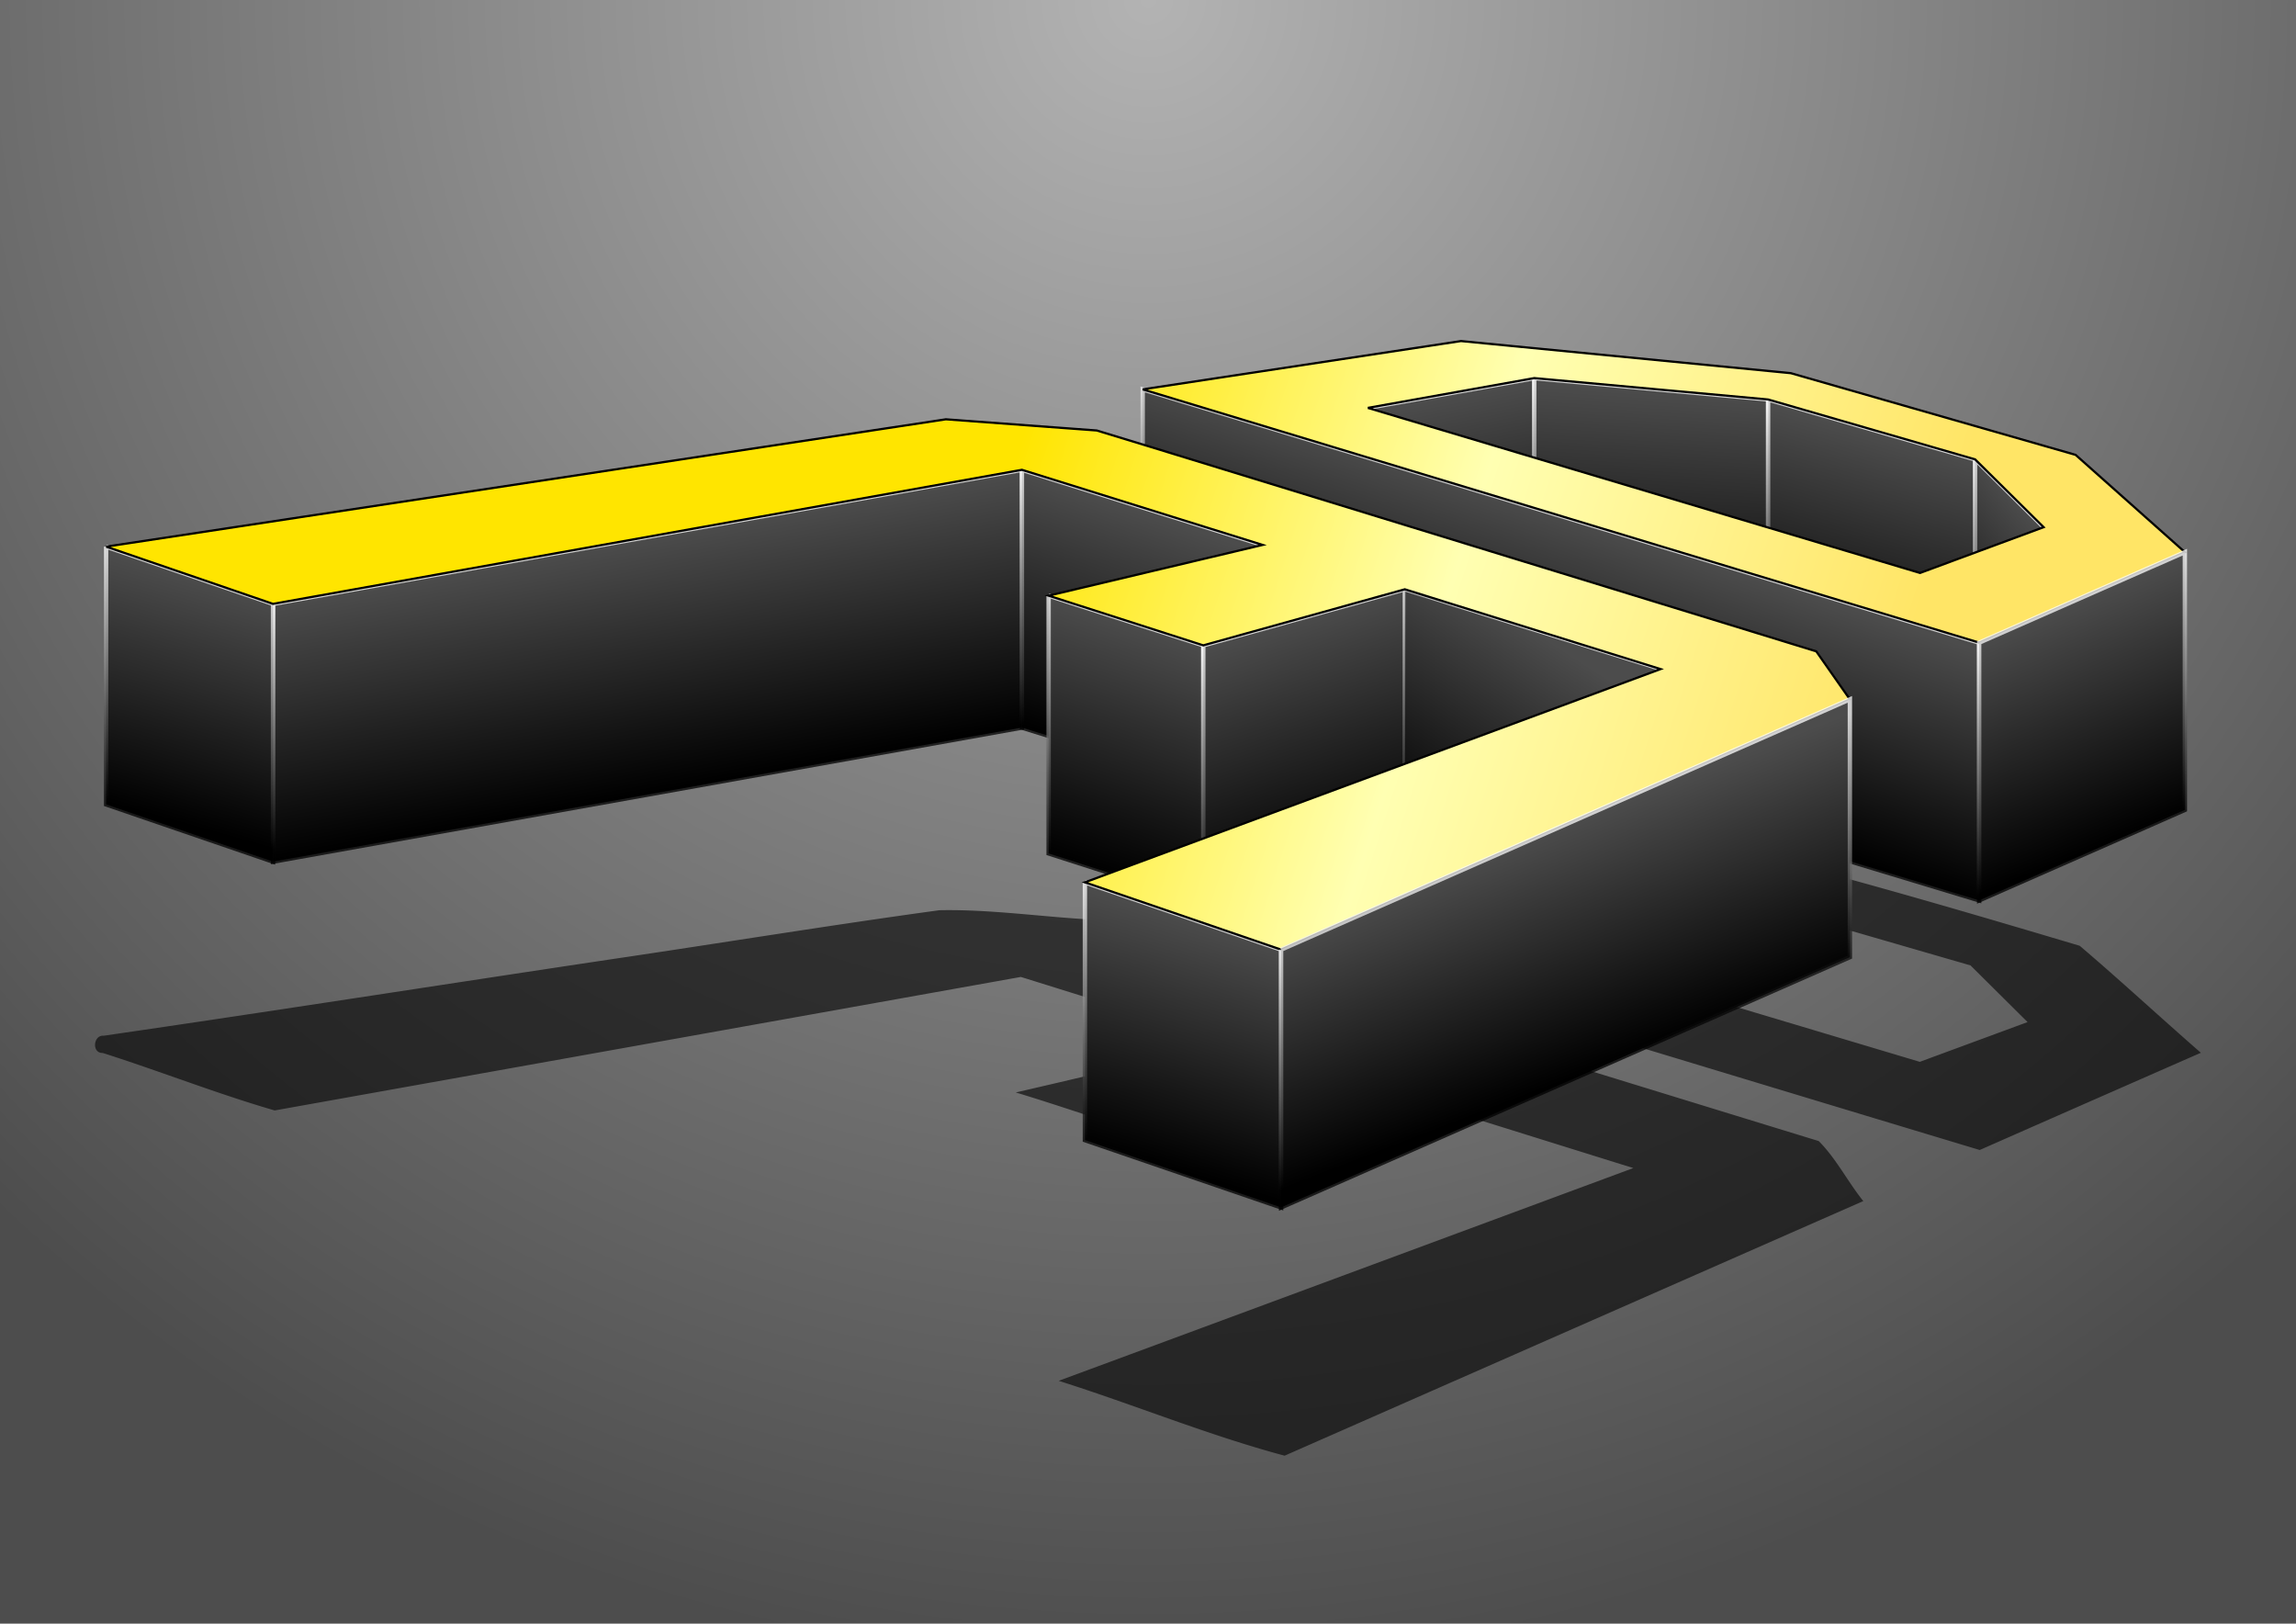 <svg xmlns="http://www.w3.org/2000/svg" xmlns:xlink="http://www.w3.org/1999/xlink" viewBox="0 0 1052.4 744.09"><defs><linearGradient id="E" y2="842.71" xlink:href="#a" gradientUnits="userSpaceOnUse" x2="740.75" gradientTransform="translate(7.594 -37.942)" y1="739.85" x1="701.1"/><linearGradient id="b"><stop offset="0" stop-opacity=".748"/><stop offset="1" stop-color="#fff" stop-opacity=".75"/></linearGradient><linearGradient id="i" y2="521.06" xlink:href="#b" gradientUnits="userSpaceOnUse" x2="855.11" y1="630.08" x1="824.39"/><linearGradient id="g" y2="501.27" xlink:href="#b" gradientUnits="userSpaceOnUse" x2="751.93" y1="615.49" x1="744.79"/><linearGradient id="f" y2="341.17" xlink:href="#a" gradientUnits="userSpaceOnUse" x2="676.18" gradientTransform="translate(7.594 270.33)" y1="233.8" x1="654.75"/><linearGradient id="h" y2="653.43" xlink:href="#a" gradientUnits="userSpaceOnUse" x2="737.2" gradientTransform="translate(7.594 -37.942)" y1="539.21" x1="744.34"/><linearGradient id="j" y2="668.02" xlink:href="#a" gradientUnits="userSpaceOnUse" x2="816.8" gradientTransform="translate(7.594 -37.942)" y1="559" x1="847.51"/><linearGradient id="l" y2="640.63" xlink:href="#a" gradientUnits="userSpaceOnUse" x2="848.09" gradientTransform="translate(7.594 -37.942)" y1="587.06" x1="912.52"/><linearGradient id="n" y2="888.69" xlink:href="#a" gradientUnits="userSpaceOnUse" x2="502.27" gradientTransform="translate(7.594 -37.942)" y1="780.77" x1="534.4"/><linearGradient id="p" y2="721.16" xlink:href="#a" gradientUnits="userSpaceOnUse" x2="302.48" gradientTransform="translate(7.594 -37.942)" y1="607.31" x1="282.06"/><linearGradient id="t" y2="389.54" xlink:href="#a" gradientUnits="userSpaceOnUse" x2="668.53" gradientTransform="translate(7.594 270.33)" y1="286.23" x1="702.7"/><linearGradient id="v" y2="697.43" xlink:href="#a" gradientUnits="userSpaceOnUse" x2="471.39" gradientTransform="translate(7.594 -37.942)" y1="592.91" x1="507.61"/><linearGradient id="x" y2="752.21" xlink:href="#a" gradientUnits="userSpaceOnUse" x2="471.05" gradientTransform="translate(7.594 -37.942)" y1="644.87" x1="506.95"/><linearGradient id="z" y2="749.85" xlink:href="#a" gradientUnits="userSpaceOnUse" x2="621.42" gradientTransform="translate(7.594 -37.942)" y1="642.38" x1="586.65"/><linearGradient id="B" y2="510.79" xlink:href="#a" gradientUnits="userSpaceOnUse" x2="695.38" y1="394.4" x1="732.39"/><linearGradient id="C" y2="670.4" gradientUnits="userSpaceOnUse" x2="859.28" gradientTransform="translate(7.594 -37.942)" y1="543.12" x1="464.07"><stop offset="0" stop-color="#ffe500"/><stop offset=".5" stop-color="#ffffb2"/><stop offset="1" stop-color="#ffe566"/></linearGradient><linearGradient id="a"><stop offset="0" stop-color="#4c4c4c"/><stop offset="1"/></linearGradient><linearGradient id="G" y2="736.44" xlink:href="#a" gradientUnits="userSpaceOnUse" x2="981.34" gradientTransform="translate(7.594 -37.942)" y1="635.53" x1="940.79"/><linearGradient id="r" y2="692.73" xlink:href="#a" gradientUnits="userSpaceOnUse" x2="54.843" y1="586.36" x1="84.843"/><linearGradient id="D" y2="701.9" xlink:href="#b" gradientUnits="userSpaceOnUse" x2="708.7" y1="804.77" x1="748.34"/><linearGradient id="m" y2="742.83" xlink:href="#b" gradientUnits="userSpaceOnUse" x2="542" y1="850.75" x1="509.86"/><linearGradient id="w" y2="606.93" xlink:href="#b" gradientUnits="userSpaceOnUse" x2="514.55" y1="714.27" x1="478.65"/><linearGradient id="y" y2="604.43" xlink:href="#b" gradientUnits="userSpaceOnUse" x2="594.25" y1="711.91" x1="629.02"/><linearGradient id="A" y2="394.4" xlink:href="#b" gradientUnits="userSpaceOnUse" x2="732.39" y1="510.79" x1="695.38"/><linearGradient id="o" y2="569.36" xlink:href="#b" gradientUnits="userSpaceOnUse" x2="289.65" y1="683.22" x1="310.07"/><linearGradient id="q" y2="586.36" xlink:href="#b" gradientUnits="userSpaceOnUse" x2="84.843" y1="692.73" x1="54.843"/><linearGradient id="u" y2="554.97" xlink:href="#b" gradientUnits="userSpaceOnUse" x2="515.21" y1="659.49" x1="478.98"/><linearGradient id="F" y2="597.59" xlink:href="#b" gradientUnits="userSpaceOnUse" x2="948.39" y1="698.5" x1="988.93"/><linearGradient id="s" y2="556.56" xlink:href="#b" gradientUnits="userSpaceOnUse" x2="710.29" y1="659.87" x1="676.13"/><linearGradient id="e" y2="504.13" xlink:href="#b" gradientUnits="userSpaceOnUse" x2="662.34" y1="611.5" x1="683.77"/><linearGradient id="k" y2="549.12" xlink:href="#b" gradientUnits="userSpaceOnUse" x2="920.12" y1="602.69" x1="855.68"/><radialGradient id="c" gradientUnits="userSpaceOnUse" cy="-154.13" cx="690.9" gradientTransform="translate(-479.56 532.64) scale(1.456)" r="526.18"><stop offset="0" stop-color="#b3b3b3"/><stop offset="1" stop-color="#4d4d4d"/></radialGradient><filter id="d" color-interpolation-filters="sRGB"><feGaussianBlur stdDeviation="9.238"/></filter></defs><path fill="url(#c)" d="M0 308.27h1052.4v744.09H0z" transform="translate(0 -308.27)"/><path d="M653.02 691.3c-43.705 6.955-87.698 12.692-131.22 20.438-4.453 3.492 1.267 8.704 5.313 8.594 126.82 38.148 253.5 76.786 380.31 114.97a69379.033 69379.033 0 01101.37-44.562c-18.612-16.22-36.76-33.052-55.532-49.031-43.714-13.02-87.514-25.903-131.59-37.562-23.092-3.764-46.608-4.285-69.818-7.317-28.892-2.76-57.802-6.356-86.796-7.346l-12.042 1.819zm55.281 23c33.994 3.231 68.1 5.93 102.02 9.528 30.966 8.942 61.922 17.918 92.883 26.879l26.156 25.969a2101577.6 2101577.6 0 00-49.406 18.219c-78.416-23.461-156.84-46.884-235.25-70.375 21.125-3.733 42.091-8.852 63.594-10.22zm-277.84 11.125c-50.313 6.893-100.51 15.13-150.78 22.536-77.366 11.585-154.73 23.725-232.1 34.964-4.873-.454-5.63 8.063-.5 7.906 26.39 8.392 52.3 18.654 78.812 26.344l342.03-61.188 95.562 29.812c-32.632 7.722-65.223 15.622-97.906 23.125 29.084 8.784 57.74 19.473 87.094 27.281l91.125-25.344c34.948 10.906 69.896 21.812 104.84 32.72-87.793 32.496-175.56 65.057-263.38 97.5 34.65 10.954 68.597 24.968 103.56 34.311 88.418-38.893 176.83-77.806 265.25-116.69-7.128-8.811-12.379-19.458-20.438-27.5-110.22-33.78-220.36-67.865-330.66-101.38-24.196-1.13-48.266-4.911-72.531-4.406z" filter="url(#d)" fill-opacity=".602" transform="translate(0 -308.27)"/><g stroke="#000"><path d="M700.49 495.84l-33.579 5.987-42.719 7.656v118.16l76.312-13.656z" stroke="url(#e)" stroke-width="2" fill="url(#f)" transform="translate(2.767 -322.561)"/><path d="M700.49 495.84v118.14l107.18 9.795v-118.14l-107.18-9.795" stroke="url(#g)" stroke-width="2" fill="url(#h)" transform="translate(2.767 -322.561)"/><path d="M807.67 505.63v118.14l94.882 27.449v-118.14L807.67 505.63" stroke="url(#i)" stroke-width="2" fill="url(#j)" transform="translate(2.767 -322.561)"/><path d="M902.55 533.08v118.14l31.42 31.081v-118.14l-31.42-31.081" stroke="url(#k)" stroke-width="2" fill="url(#l)" transform="translate(2.767 -322.561)"/><path d="M494.51 726.93v118.14l89.93 30.84V757.77l-89.93-30.84" stroke="url(#m)" stroke-width="2" fill="url(#n)" transform="translate(2.767 -322.561)"/><path d="M122.38 599.31v118.14l343.27-61.44V537.87l-343.27 61.44" stroke="url(#o)" stroke-width="2" fill="url(#p)" transform="translate(2.767 -322.561)"/><path d="M45.88 573.08v118.14l76.497 26.233v-118.14L45.88 573.08" stroke="url(#q)" stroke-width="2" fill="url(#r)" transform="translate(2.767 -322.561)"/><path d="M521 501.01v118.12l55.969 16.938 265.09 80.25 62.344 18.875v-118.12l-62.344-18.875-265.09-80.25L521 501.01z" stroke="url(#s)" stroke-width="2" fill="url(#t)" transform="translate(2.767 -322.561)"/><path d="M465.65 537.87v118.14l110.33 34.42V572.29l-110.33-34.42" stroke="url(#u)" stroke-width="2" fill="url(#v)" transform="translate(2.767 -322.561)"/><path d="M477.88 595.54v118.14l70.903 22.778v-118.14L477.88 595.54" stroke="url(#w)" stroke-width="2" fill="url(#x)" transform="translate(2.767 -322.561)"/><path d="M548.78 618.32v118.14l92.371-25.7V592.62l-92.371 25.7" stroke="url(#y)" stroke-width="2" fill="url(#z)" transform="translate(2.767 -322.561)"/><path d="M671.13 394.43l122.72.15-.198 118.09-122.72-.15z" transform="matrix(.955 .296 0 1 2.767 -322.561)" stroke="url(#A)" stroke-linecap="round" stroke-width="1.023" fill="url(#B)"/><path d="M45.88 573.08l76.497 26.233 343.27-61.44 110.33 34.42-98.105 23.253 70.903 22.778 92.371-25.7 117.23 36.573-263.87 97.732 89.93 30.84 260.71-114.7-15.407-21.996-26.996-8.305-111.24-34.153-61.947-19.019-105.06-32.255-24.541-7.488-69.173-5.13-384.91 58.36m475.12-72.08l55.977 16.943 265.11 80.25 62.334 18.868 76.55-33.66 7.51-3.304 10.232-4.498-50.11-44.59-.013-.01-.042-.003-130.44-37.414-151.19-14.718-16.022 2.43-129.91 19.707m103.21 8.491l76.294-13.655 107.18 9.795 94.882 27.45 31.42 31.08-56.651 20.982-253.12-75.652" fill="url(#C)" transform="translate(2.767 -322.561)"/><path d="M584.44 757.77v118.14l260.71-114.7V643.07l-260.71 114.7" stroke="url(#D)" stroke-width="2" fill="url(#E)" transform="translate(2.767 -322.561)"/><path d="M998.69 575.61l-10.219 4.5-7.5 3.281-76.562 33.688V735.2l76.562-33.656 7.5-3.312 10.219-4.5V575.61z" stroke="url(#F)" stroke-width="2" fill="url(#G)" transform="translate(2.767 -322.561)"/></g></svg>